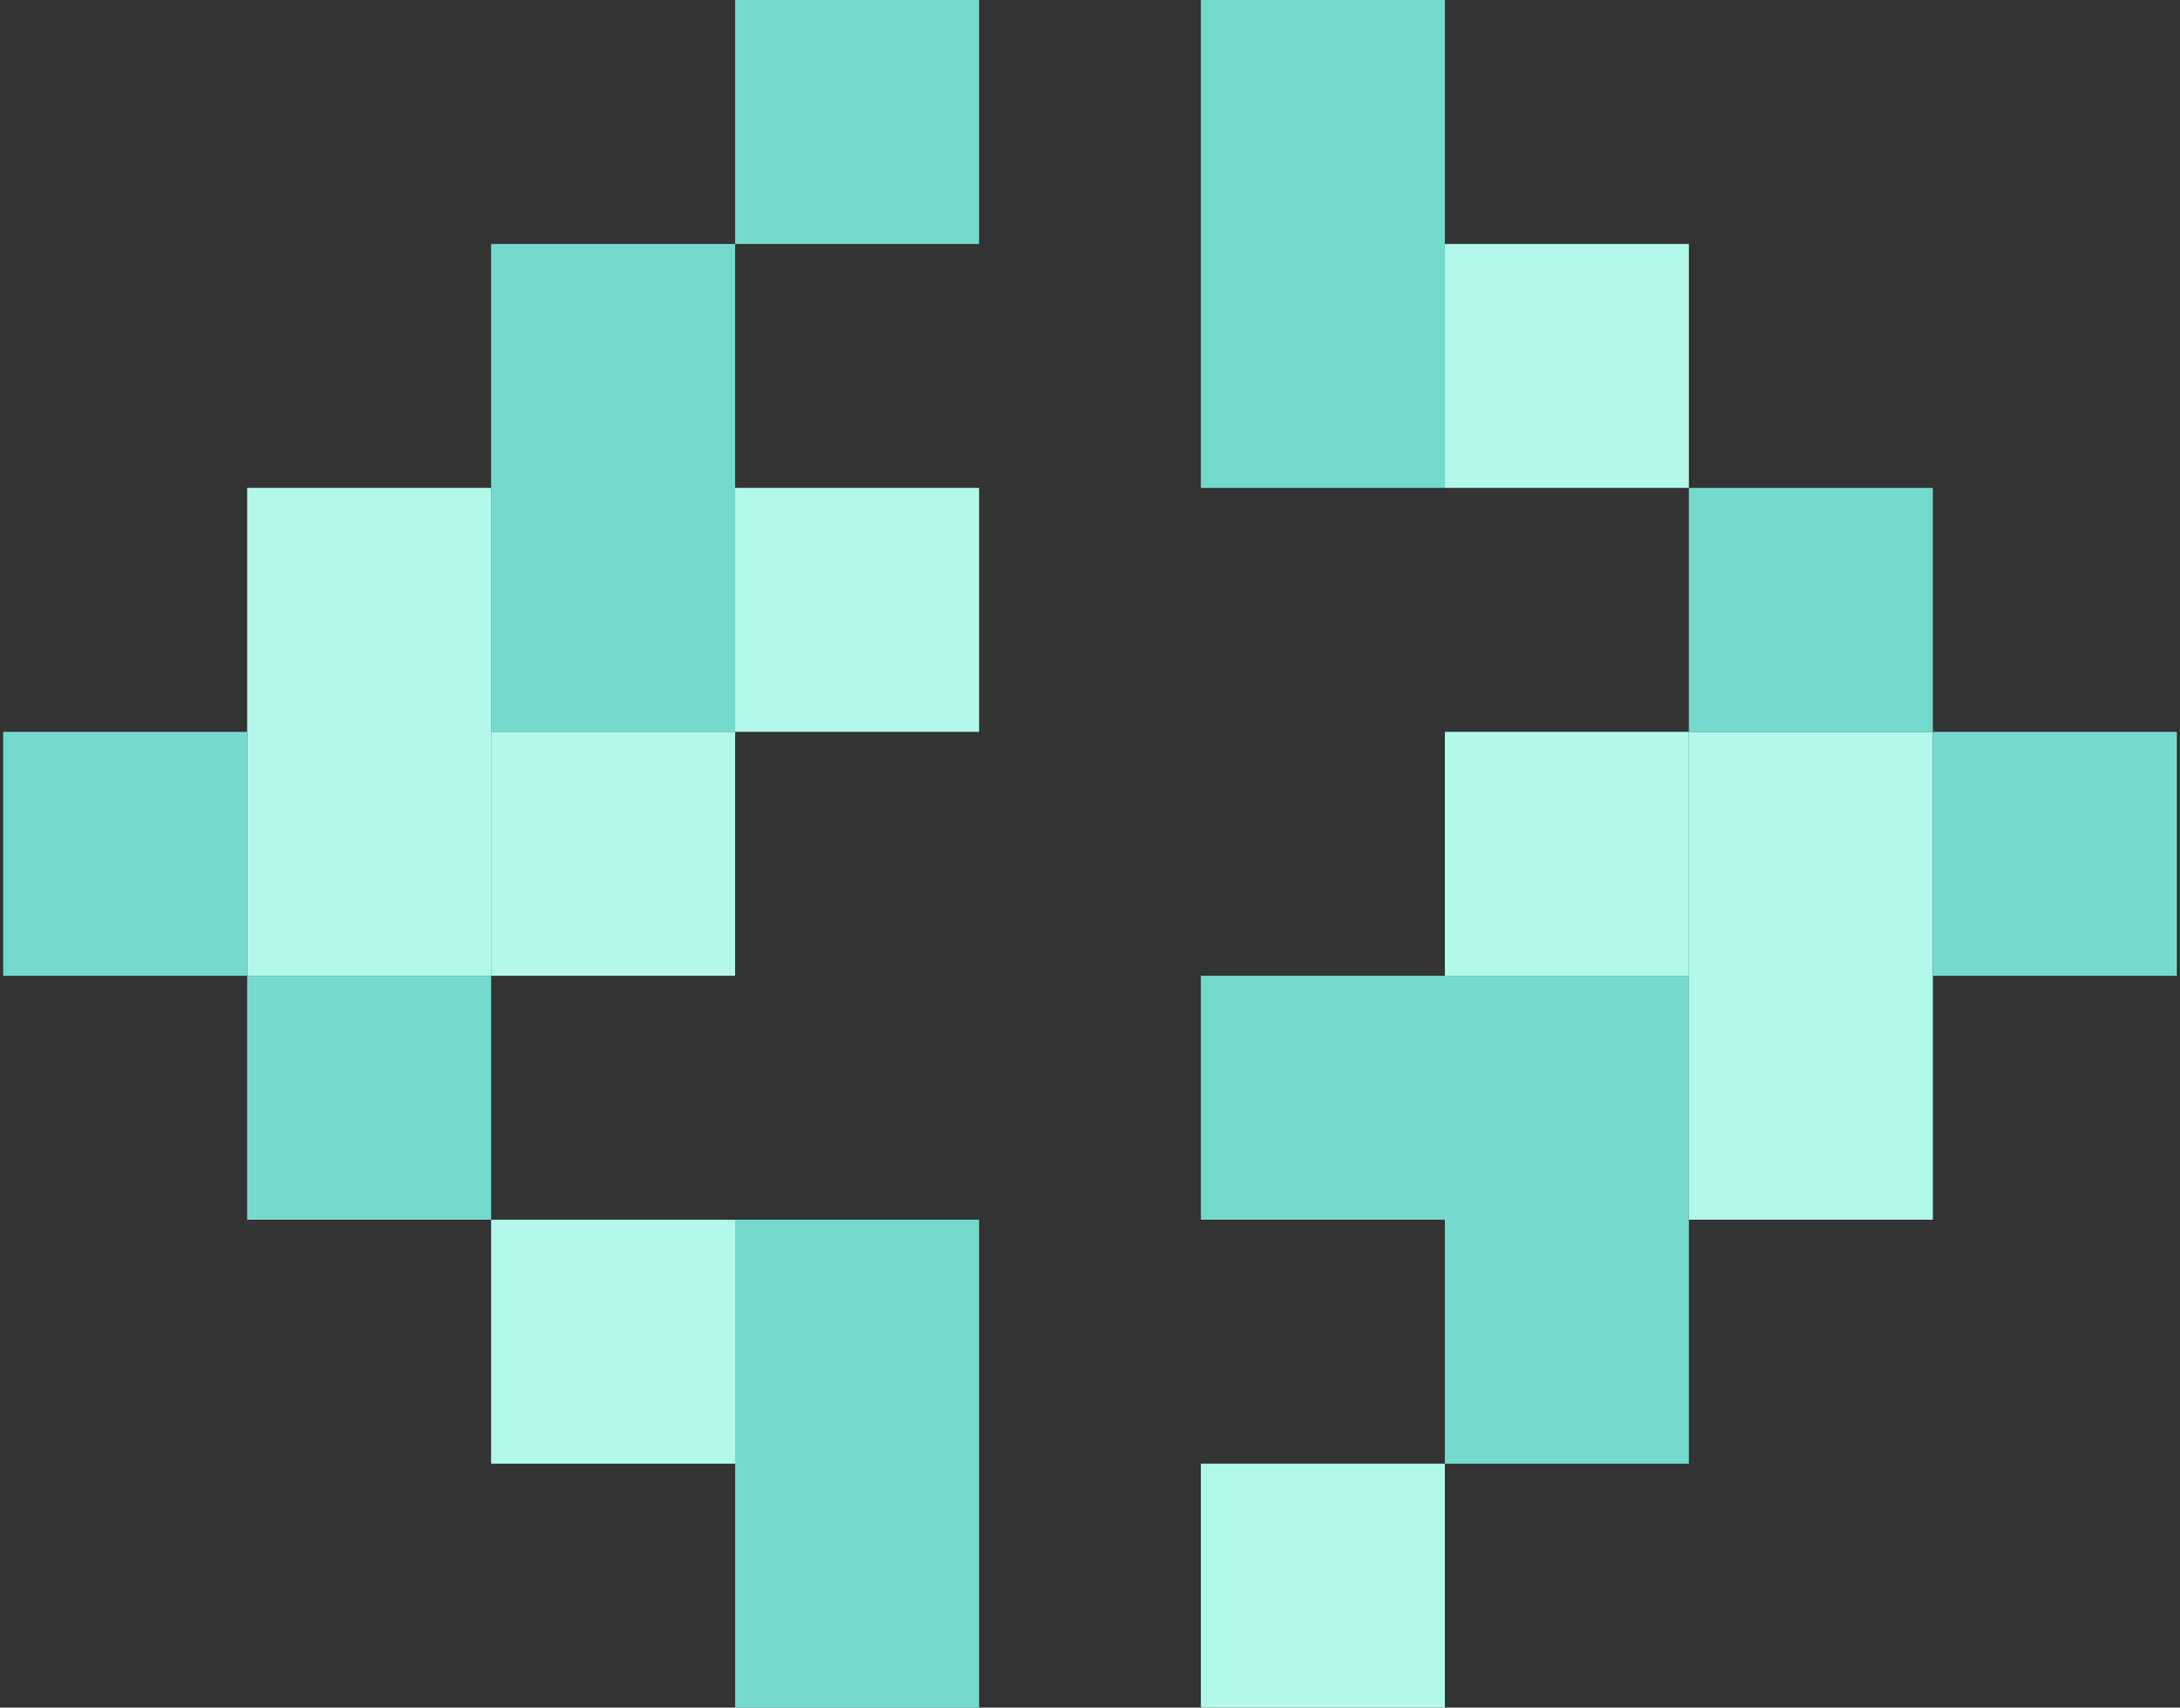 <svg width="374" height="293" viewBox="0 0 374 293" fill="none" xmlns="http://www.w3.org/2000/svg">
<rect x="0" y="0" width="374" height="293" fill="#333333" stroke="none"/>
<rect x="126.117" width="41.857" height="41.857" fill="#75DACE"/>
<rect x="84.258" y="41.857" width="41.857" height="83.714" fill="#75DACE"/>
<rect x="42.404" y="83.713" width="41.857" height="83.714" fill="#B3F9EB"/>
<rect x="84.258" y="209.283" width="41.857" height="41.857" fill="#B3F9EB"/>
<rect x="126.117" y="209.283" width="41.857" height="83.714" fill="#75DACE"/>
<rect x="0.547" y="125.57" width="41.857" height="41.857" fill="#75DACE"/>
<rect x="126.117" y="83.713" width="41.857" height="41.857" fill="#B3F9EB"/>
<rect x="84.258" y="125.57" width="41.857" height="41.857" fill="#B3F9EB"/>
<rect x="42.404" y="167.428" width="41.857" height="41.857" fill="#75DACE"/>
<rect x="247.883" y="292.998" width="41.857" height="41.857" transform="rotate(180 247.883 292.998)" fill="#B3F9EB"/>
<rect x="289.74" y="251.141" width="41.857" height="83.714" transform="rotate(180 289.74 251.141)" fill="#75DACE"/>
<rect x="331.596" y="209.283" width="41.857" height="83.714" transform="rotate(180 331.596 209.283)" fill="#B3F9EB"/>
<rect x="289.74" y="83.713" width="41.857" height="41.857" transform="rotate(180 289.74 83.713)" fill="#B3F9EB"/>
<rect x="247.883" y="83.713" width="41.857" height="83.714" transform="rotate(180 247.883 83.713)" fill="#75DACE"/>
<rect x="373.453" y="167.428" width="41.857" height="41.857" transform="rotate(180 373.453 167.428)" fill="#75DACE"/>
<rect x="247.883" y="209.283" width="41.857" height="41.857" transform="rotate(180 247.883 209.283)" fill="#75DACE"/>
<rect x="289.74" y="167.428" width="41.857" height="41.857" transform="rotate(180 289.74 167.428)" fill="#B3F9EB"/>
<rect x="331.596" y="125.57" width="41.857" height="41.857" transform="rotate(180 331.596 125.57)" fill="#75DACE"/>
</svg>
